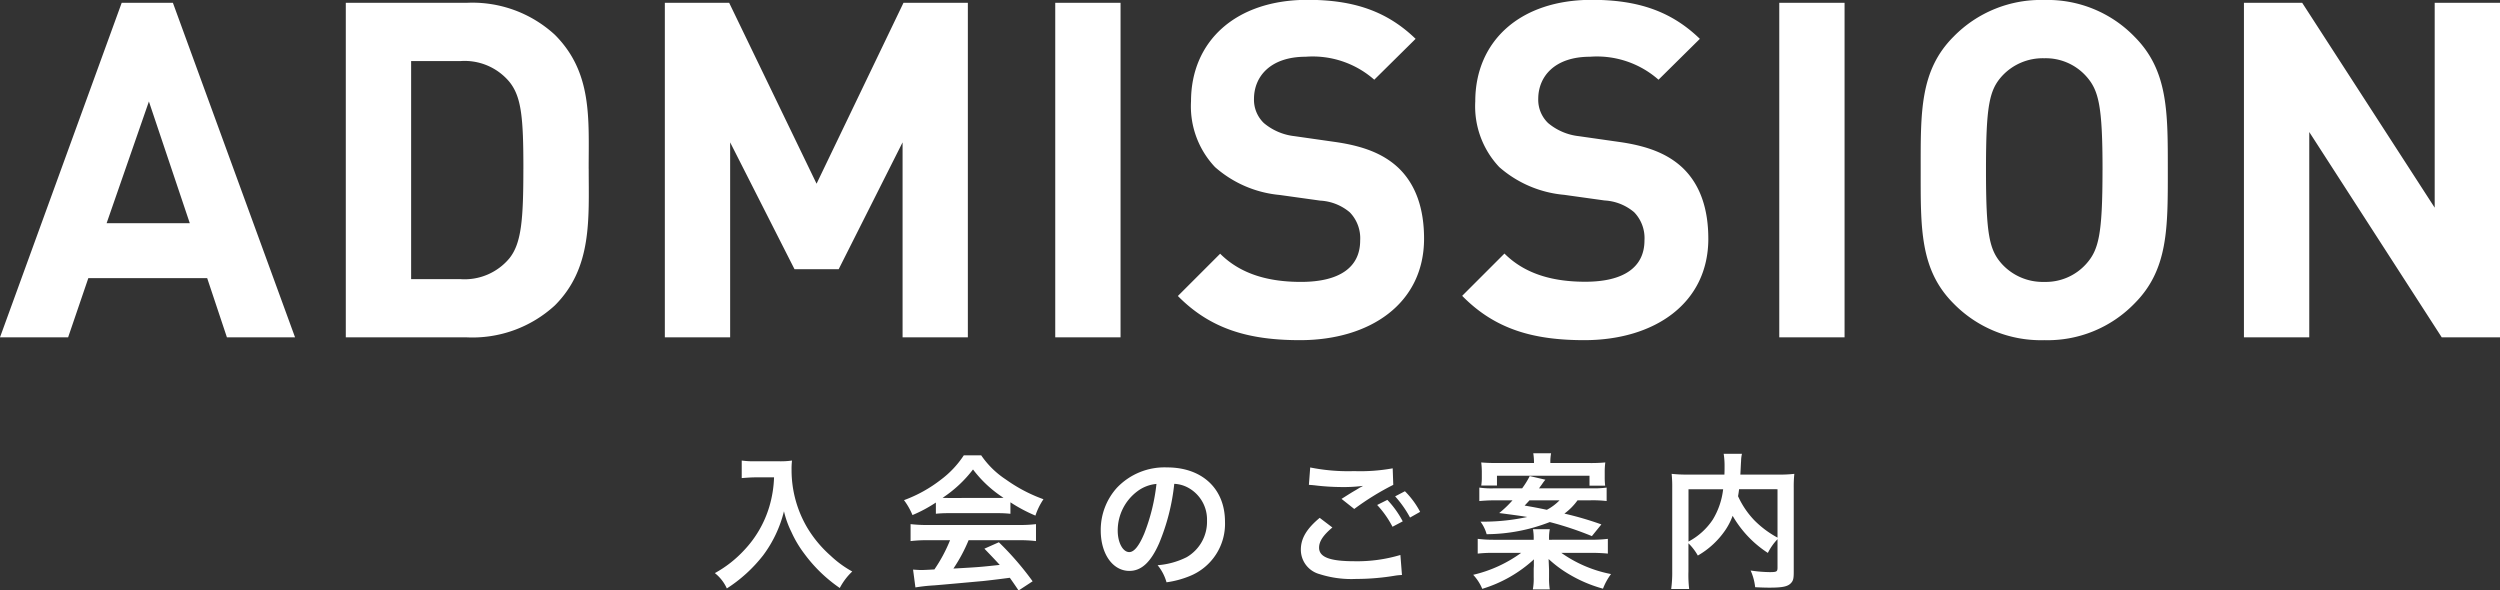 <svg xmlns="http://www.w3.org/2000/svg" width="239.445" height="56.556" viewBox="0 0 239.445 56.556"><rect x="0" y="0" width="239.445" height="56.556" fill="#333333" stroke="none"/><g id="ttl-w-admission" transform="translate(706.477 4816.31)"><path id="&#x30D1;&#x30B9;_73870" data-name="&#x30D1;&#x30B9; 73870" d="M-93.217,0l-11.7-32.04h-4.905L-121.478,0h6.525l1.935-5.67h11.385L-99.743,0ZM-103.3-10.935h-7.965l4.05-11.655Zm38.205-5.22c0-4.815.36-9.225-3.24-12.825a11.668,11.668,0,0,0-8.46-3.06H-88.357V0h11.565a11.668,11.668,0,0,0,8.46-3.06C-64.732-6.66-65.092-11.34-65.092-16.155Zm-6.255,0c0,4.86-.18,7.155-1.35,8.6a5.585,5.585,0,0,1-4.68,1.98H-82.1V-26.46h4.725a5.585,5.585,0,0,1,4.68,1.98C-71.527-23.04-71.348-21.015-71.348-16.155ZM-28.778,0V-32.04h-6.165l-8.325,17.325-8.37-17.325H-57.8V0h6.255V-18.675l6.165,12.15h4.23l6.12-12.15V0Zm14.625,0V-32.04h-6.255V0Zm29.07-9.45c0-2.835-.765-5.175-2.475-6.8-1.35-1.26-3.2-2.07-6.12-2.475l-3.78-.54a5.51,5.51,0,0,1-2.97-1.26,3.092,3.092,0,0,1-.945-2.3c0-2.2,1.62-4.05,4.95-4.05a8.916,8.916,0,0,1,6.57,2.2l3.96-3.915c-2.745-2.655-5.94-3.735-10.35-3.735-6.93,0-11.16,4.005-11.16,9.72a8.467,8.467,0,0,0,2.3,6.3A10.867,10.867,0,0,0,1.1-13.635l3.87.54A4.773,4.773,0,0,1,7.807-11.97a3.567,3.567,0,0,1,.99,2.7c0,2.565-1.98,3.96-5.67,3.96-2.97,0-5.715-.675-7.74-2.7l-4.05,4.05C-5.513-.765-1.823.27,3.037.27,9.742.27,14.917-3.24,14.917-9.45Zm27.225,0c0-2.835-.765-5.175-2.475-6.8-1.35-1.26-3.195-2.07-6.12-2.475l-3.78-.54a5.51,5.51,0,0,1-2.97-1.26,3.092,3.092,0,0,1-.945-2.3c0-2.2,1.62-4.05,4.95-4.05a8.916,8.916,0,0,1,6.57,2.2l3.96-3.915c-2.745-2.655-5.94-3.735-10.35-3.735-6.93,0-11.16,4.005-11.16,9.72a8.467,8.467,0,0,0,2.3,6.3,10.867,10.867,0,0,0,6.21,2.655l3.87.54a4.773,4.773,0,0,1,2.835,1.125,3.567,3.567,0,0,1,.99,2.7c0,2.565-1.98,3.96-5.67,3.96-2.97,0-5.715-.675-7.74-2.7l-4.05,4.05C21.713-.765,25.4.27,30.263.27,36.968.27,42.143-3.24,42.143-9.45ZM55.192,0V-32.04H48.938V0Zm30.96-16.02c0-5.535.045-9.54-3.195-12.78a11.585,11.585,0,0,0-8.64-3.51,11.688,11.688,0,0,0-8.685,3.51c-3.24,3.24-3.15,7.245-3.15,12.78s-.09,9.54,3.15,12.78A11.688,11.688,0,0,0,74.317.27a11.585,11.585,0,0,0,8.64-3.51C86.2-6.48,86.152-10.485,86.152-16.02Zm-6.255,0c0,6.165-.36,7.65-1.575,9a5.2,5.2,0,0,1-4.005,1.71,5.3,5.3,0,0,1-4.05-1.71c-1.215-1.35-1.53-2.835-1.53-9s.315-7.65,1.53-9a5.3,5.3,0,0,1,4.05-1.71,5.2,5.2,0,0,1,4.005,1.71C79.537-23.67,79.9-22.185,79.9-16.02ZM117.968,0V-32.04h-6.255v19.62L99.023-32.04h-5.58V0H99.7V-19.665L112.388,0Z" transform="translate(-585 -4784)" fill="#fff"></path><path id="&#x30D1;&#x30B9;_73871" data-name="&#x30D1;&#x30B9; 73871" d="M-46.34-9.59A11.063,11.063,0,0,1-46.8-6.762,10.364,10.364,0,0,1-49.2-2.618,11.059,11.059,0,0,1-52.01-.42a3.927,3.927,0,0,1,1.148,1.47A13.986,13.986,0,0,0-47.39-2.114a11.744,11.744,0,0,0,2-4.228,9.049,9.049,0,0,0,.714,1.988,10.662,10.662,0,0,0,1.232,2.072,14.107,14.107,0,0,0,3.4,3.29A5.941,5.941,0,0,1-38.85-.574a10.019,10.019,0,0,1-2.072-1.512,11.326,11.326,0,0,1-2.24-2.688,10.84,10.84,0,0,1-1.5-5.544,6.606,6.606,0,0,1,.042-.882,7.629,7.629,0,0,1-1.274.07h-2.226a8.524,8.524,0,0,1-1.316-.07v1.68c.546-.042.966-.07,1.344-.07Zm15.5,3.486a11.2,11.2,0,0,1,1.2-.056h4.676A10.635,10.635,0,0,1-23.7-6.1V-7.2a14.928,14.928,0,0,0,2.394,1.274,6.234,6.234,0,0,1,.77-1.568,14.8,14.8,0,0,1-3.6-1.89A8.5,8.5,0,0,1-26.5-11.7h-1.666A9.219,9.219,0,0,1-30.38-9.352a13.064,13.064,0,0,1-3.514,1.946,6.5,6.5,0,0,1,.812,1.428,13.173,13.173,0,0,0,2.24-1.2Zm1.218-1.512c-.252,0-.336,0-.574-.014a11.952,11.952,0,0,0,2.912-2.716A11.4,11.4,0,0,0-24.36-7.63c-.266.014-.392.014-.616.014Zm.14,4.046a14.5,14.5,0,0,1-1.5,2.8c-.714.042-1.134.056-1.232.056-.2,0-.434-.014-.812-.042L-32.8.952A16.648,16.648,0,0,1-31,.756c.56-.042,3.332-.294,4.718-.42C-25.76.28-24.92.182-23.758.028c.238.336.378.532.84,1.218l1.344-.882a28.651,28.651,0,0,0-3.234-3.738l-1.386.616c.784.812,1.022,1.064,1.47,1.554-1.96.21-1.96.21-4.438.35A15.219,15.219,0,0,0-27.706-3.57h4.816a13.026,13.026,0,0,1,1.638.084V-5.11a13.182,13.182,0,0,1-1.638.084h-8.722a13.751,13.751,0,0,1-1.652-.084v1.624a13.115,13.115,0,0,1,1.652-.084Zm21.476-5.4a3.06,3.06,0,0,1,1.414.42A3.468,3.468,0,0,1-4.872-5.446a3.92,3.92,0,0,1-1.946,3.5,7.44,7.44,0,0,1-2.786.77A4.466,4.466,0,0,1-8.75.462a9.153,9.153,0,0,0,2.2-.588,5.393,5.393,0,0,0,3.4-5.222c0-3.15-2.184-5.194-5.544-5.194a6.285,6.285,0,0,0-4.816,1.96,6.014,6.014,0,0,0-1.54,4.074c0,2.254,1.148,3.878,2.744,3.878,1.148,0,2.044-.826,2.842-2.632A20.253,20.253,0,0,0-8.008-8.974Zm-1.708.014a18.451,18.451,0,0,1-1.162,4.732c-.5,1.2-.98,1.792-1.442,1.792-.616,0-1.106-.91-1.106-2.058a4.687,4.687,0,0,1,1.9-3.78A3.564,3.564,0,0,1-9.716-8.96Zm14.6.084c.1,0,.168.014.2.014.056,0,.154.014.322.028a22.075,22.075,0,0,0,2.562.168,14.924,14.924,0,0,0,2.1-.112,2.533,2.533,0,0,1-.308.168c-.182.112-.224.14-.364.224-.35.2-.5.294-1.386.854l1.218.966a25.353,25.353,0,0,1,3.738-2.31l-.056-1.582a17.362,17.362,0,0,1-3.7.266,18.362,18.362,0,0,1-4.2-.35ZM5.922-5.712C4.662-4.662,4.116-3.738,4.116-2.66A2.417,2.417,0,0,0,5.908-.322a10.015,10.015,0,0,0,3.5.462,22.592,22.592,0,0,0,3.78-.322A5.877,5.877,0,0,1,13.8-.238L13.65-2.156a14.418,14.418,0,0,1-4.4.6c-2.366,0-3.388-.392-3.388-1.3,0-.6.392-1.19,1.274-1.932Zm9.618-.574A8.1,8.1,0,0,0,14.084-8.26l-.938.49a10.315,10.315,0,0,1,1.428,2.03Zm-4.116-.658a9.449,9.449,0,0,1,1.47,2.086l.98-.518A9.073,9.073,0,0,0,12.4-7.434Zm20.44-.448a11.725,11.725,0,0,1,1.54.07V-8.61a8.922,8.922,0,0,1-1.428.07H26.922a1.285,1.285,0,0,0,.154-.21A2.718,2.718,0,0,0,27.258-9a3.485,3.485,0,0,1,.28-.364l-1.5-.35a8.026,8.026,0,0,1-.728,1.176H22.624a8.4,8.4,0,0,1-1.414-.07v1.288c.462-.042.924-.07,1.54-.07h1.638a10.235,10.235,0,0,1-1.274,1.218c1.932.252,2.184.294,2.688.378a20.009,20.009,0,0,1-4.046.448h-.434a3.576,3.576,0,0,1,.588,1.2,16.85,16.85,0,0,0,6.048-1.162A31.047,31.047,0,0,1,31.99-3.962l.91-1.12a30.65,30.65,0,0,0-3.542-1.036,5.732,5.732,0,0,0,1.26-1.274Zm-2.968,0a4.939,4.939,0,0,1-1.218.91c-.868-.182-1.092-.224-2.128-.406.224-.238.308-.322.462-.5Zm-1.008,3.78v-.1a4.535,4.535,0,0,1,.07-.91h-1.61a4.708,4.708,0,0,1,.07.91v.1H22.61A12.2,12.2,0,0,1,21.056-3.7v1.414a12.3,12.3,0,0,1,1.582-.07h2.576a12.718,12.718,0,0,1-4.592,2.1,4.453,4.453,0,0,1,.868,1.344,12.8,12.8,0,0,0,4.956-2.828,2.625,2.625,0,0,0-.014.294v.35c-.014.224-.014.28-.014.448v.616a5.542,5.542,0,0,1-.084,1.176h1.624a6.908,6.908,0,0,1-.07-1.176v-.63c0-.182-.028-.7-.042-1.106a11.355,11.355,0,0,0,2.1,1.54,13.051,13.051,0,0,0,3.108,1.3,5.866,5.866,0,0,1,.77-1.4,12.248,12.248,0,0,1-4.76-2.03H31.92a15.84,15.84,0,0,1,1.6.07V-3.7a12.455,12.455,0,0,1-1.6.084Zm-4.956-7.35c-.616,0-1.05-.014-1.54-.056a7.384,7.384,0,0,1,.056.98v.448a4.7,4.7,0,0,1-.056.784H22.9v-.938h8.862v.952h1.5a6.875,6.875,0,0,1-.042-.826v-.406a6.812,6.812,0,0,1,.056-.994,15.008,15.008,0,0,1-1.512.056H28.014a4.333,4.333,0,0,1,.07-.938H26.376a5.708,5.708,0,0,1,.07.938Zm26.838,10c0,.406-.07.448-.756.448a13.092,13.092,0,0,1-1.82-.154,5.215,5.215,0,0,1,.434,1.6c.56.028.98.042,1.358.042,1.316,0,1.82-.112,2.128-.5.168-.21.21-.42.21-1.008V-8.568a12.015,12.015,0,0,1,.056-1.358,12.142,12.142,0,0,1-1.6.07h-3.57c.014-.224.014-.224.028-.518.028-.574.028-.574.042-.77a3.3,3.3,0,0,1,.084-.7h-1.75a7.259,7.259,0,0,1,.084,1.232c0,.238,0,.434-.014.756h-3.43a13.3,13.3,0,0,1-1.624-.07,12.336,12.336,0,0,1,.056,1.358v7.98a11.75,11.75,0,0,1-.1,1.694h1.722a11.546,11.546,0,0,1-.07-1.666V-3.276a5.244,5.244,0,0,1,.9,1.176A8.028,8.028,0,0,0,44.8-4.578a6.229,6.229,0,0,0,.672-1.33,10.41,10.41,0,0,0,3.374,3.556,5.341,5.341,0,0,1,.924-1.316Zm0-7.49v4.634a9.452,9.452,0,0,1-2.2-1.638A8.221,8.221,0,0,1,45.99-7.784c.042-.252.056-.322.1-.672Zm-8.526,0h3.318a7.138,7.138,0,0,1-.994,2.912,6.363,6.363,0,0,1-2.324,2.1Z" transform="translate(-586 -4761)" fill="#fff"></path></g></svg>